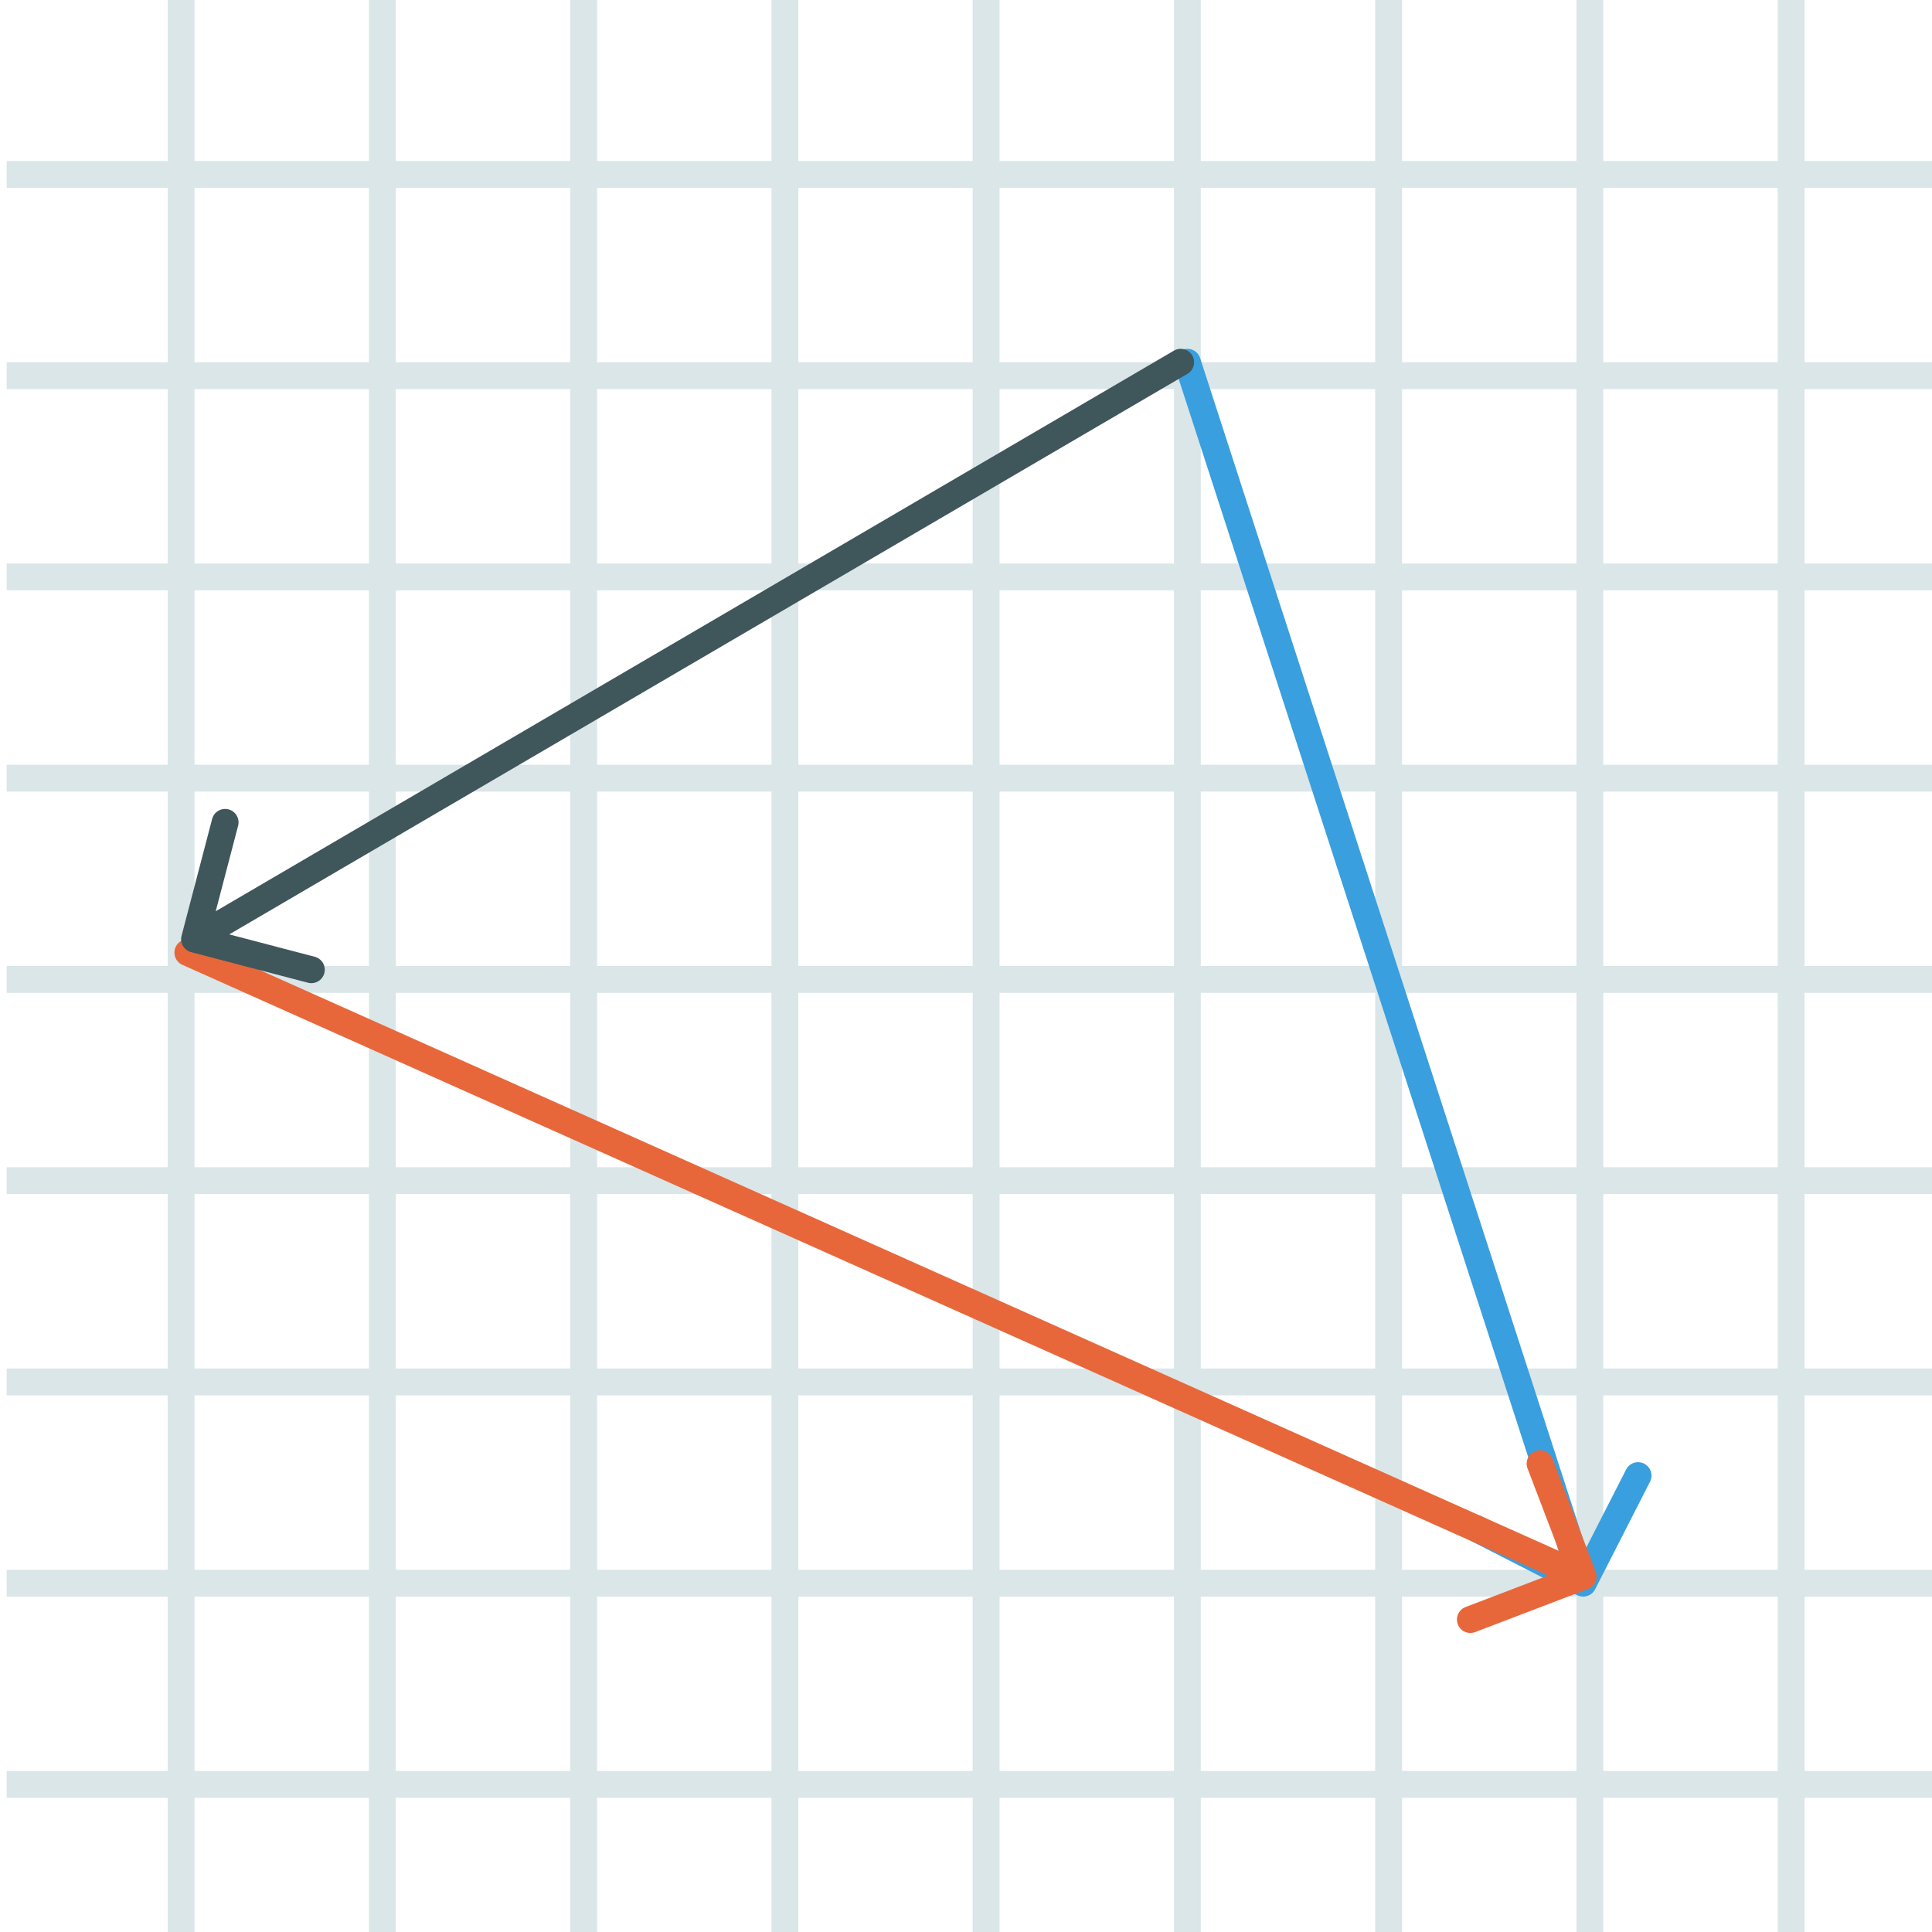 <svg width="144" height="144" viewBox="0 0 144 144" fill="none" xmlns="http://www.w3.org/2000/svg">
<g clip-path="url(#clip0)">
<line x1="13.5" y1="4.37114e-08" x2="13.5" y2="144" stroke="#DAE6E8" stroke-width="2" stroke-miterlimit="10"/>
<line x1="28.5" y1="4.37114e-08" x2="28.5" y2="144" stroke="#DAE6E8" stroke-width="2" stroke-miterlimit="10"/>
<line x1="43.5" y1="4.37114e-08" x2="43.5" y2="144" stroke="#DAE6E8" stroke-width="2" stroke-miterlimit="10"/>
<line x1="58.5" y1="4.37114e-08" x2="58.5" y2="144" stroke="#DAE6E8" stroke-width="2" stroke-miterlimit="10"/>
<line x1="73.5" y1="4.37114e-08" x2="73.5" y2="144" stroke="#DAE6E8" stroke-width="2" stroke-miterlimit="10"/>
<line x1="88.5" y1="4.37114e-08" x2="88.5" y2="144" stroke="#DAE6E8" stroke-width="2" stroke-miterlimit="10"/>
<line x1="103.5" y1="4.37114e-08" x2="103.5" y2="144" stroke="#DAE6E8" stroke-width="2" stroke-miterlimit="10"/>
<line x1="118.5" y1="4.37114e-08" x2="118.5" y2="144" stroke="#DAE6E8" stroke-width="2" stroke-miterlimit="10"/>
<line x1="133.5" y1="4.37114e-08" x2="133.5" y2="144" stroke="#DAE6E8" stroke-width="2" stroke-miterlimit="10"/>
<line x1="144.5" y1="13" x2="0.5" y2="13" stroke="#DAE6E8" stroke-width="2" stroke-miterlimit="10"/>
<line x1="144.5" y1="28" x2="0.5" y2="28" stroke="#DAE6E8" stroke-width="2" stroke-miterlimit="10"/>
<line x1="144.5" y1="43" x2="0.5" y2="43" stroke="#DAE6E8" stroke-width="2" stroke-miterlimit="10"/>
<line x1="144.5" y1="58" x2="0.5" y2="58" stroke="#DAE6E8" stroke-width="2" stroke-miterlimit="10"/>
<line x1="144.5" y1="73" x2="0.5" y2="73" stroke="#DAE6E8" stroke-width="2" stroke-miterlimit="10"/>
<line x1="144.5" y1="88" x2="0.5" y2="88" stroke="#DAE6E8" stroke-width="2" stroke-miterlimit="10"/>
<line x1="144.5" y1="103" x2="0.5" y2="103" stroke="#DAE6E8" stroke-width="2" stroke-miterlimit="10"/>
<line x1="144.5" y1="118" x2="0.5" y2="118" stroke="#DAE6E8" stroke-width="2" stroke-miterlimit="10"/>
<line x1="144.5" y1="133" x2="0.5" y2="133" stroke="#DAE6E8" stroke-width="2" stroke-miterlimit="10"/>
<path d="M89.452 26.692C89.282 26.166 88.718 25.878 88.192 26.049C87.667 26.219 87.379 26.783 87.549 27.308L89.452 26.692ZM117.546 118.891C118.038 119.142 118.64 118.947 118.892 118.455L122.983 110.438C123.234 109.946 123.039 109.344 122.547 109.093C122.055 108.842 121.453 109.037 121.201 109.529L117.565 116.655L110.439 113.018C109.947 112.767 109.345 112.962 109.094 113.454C108.843 113.946 109.038 114.548 109.53 114.799L117.546 118.891ZM87.549 27.308L117.05 118.308L118.952 117.692L89.452 26.692L87.549 27.308Z" fill="#399FDF"/>
<path d="M14.408 70.087C13.904 69.862 13.313 70.088 13.087 70.592C12.862 71.096 13.088 71.688 13.592 71.913L14.408 70.087ZM118.357 118.434C118.873 118.237 119.131 117.659 118.934 117.143L115.722 108.736C115.525 108.22 114.947 107.961 114.431 108.159C113.915 108.356 113.657 108.934 113.854 109.45L116.709 116.923L109.236 119.778C108.72 119.975 108.461 120.553 108.659 121.069C108.856 121.585 109.434 121.843 109.95 121.646L118.357 118.434ZM13.592 71.913L117.592 118.413L118.408 116.587L14.408 70.087L13.592 71.913Z" fill="#E7673B"/>
<path d="M88.505 27.863C88.982 27.584 89.142 26.972 88.863 26.495C88.584 26.018 87.972 25.858 87.495 26.137L88.505 27.863ZM13.533 69.747C13.393 70.281 13.713 70.828 14.247 70.967L22.953 73.247C23.488 73.387 24.034 73.067 24.174 72.533C24.314 71.998 23.994 71.452 23.46 71.312L15.721 69.286L17.747 61.547C17.887 61.012 17.567 60.466 17.033 60.326C16.498 60.186 15.952 60.506 15.812 61.04L13.533 69.747ZM87.495 26.137L13.995 69.137L15.005 70.863L88.505 27.863L87.495 26.137Z" fill="#3F565B"/>
</g>
<defs>
<clipPath id="clip0">
<rect width="144" height="144" fill="white"/>
</clipPath>
</defs>
</svg>
